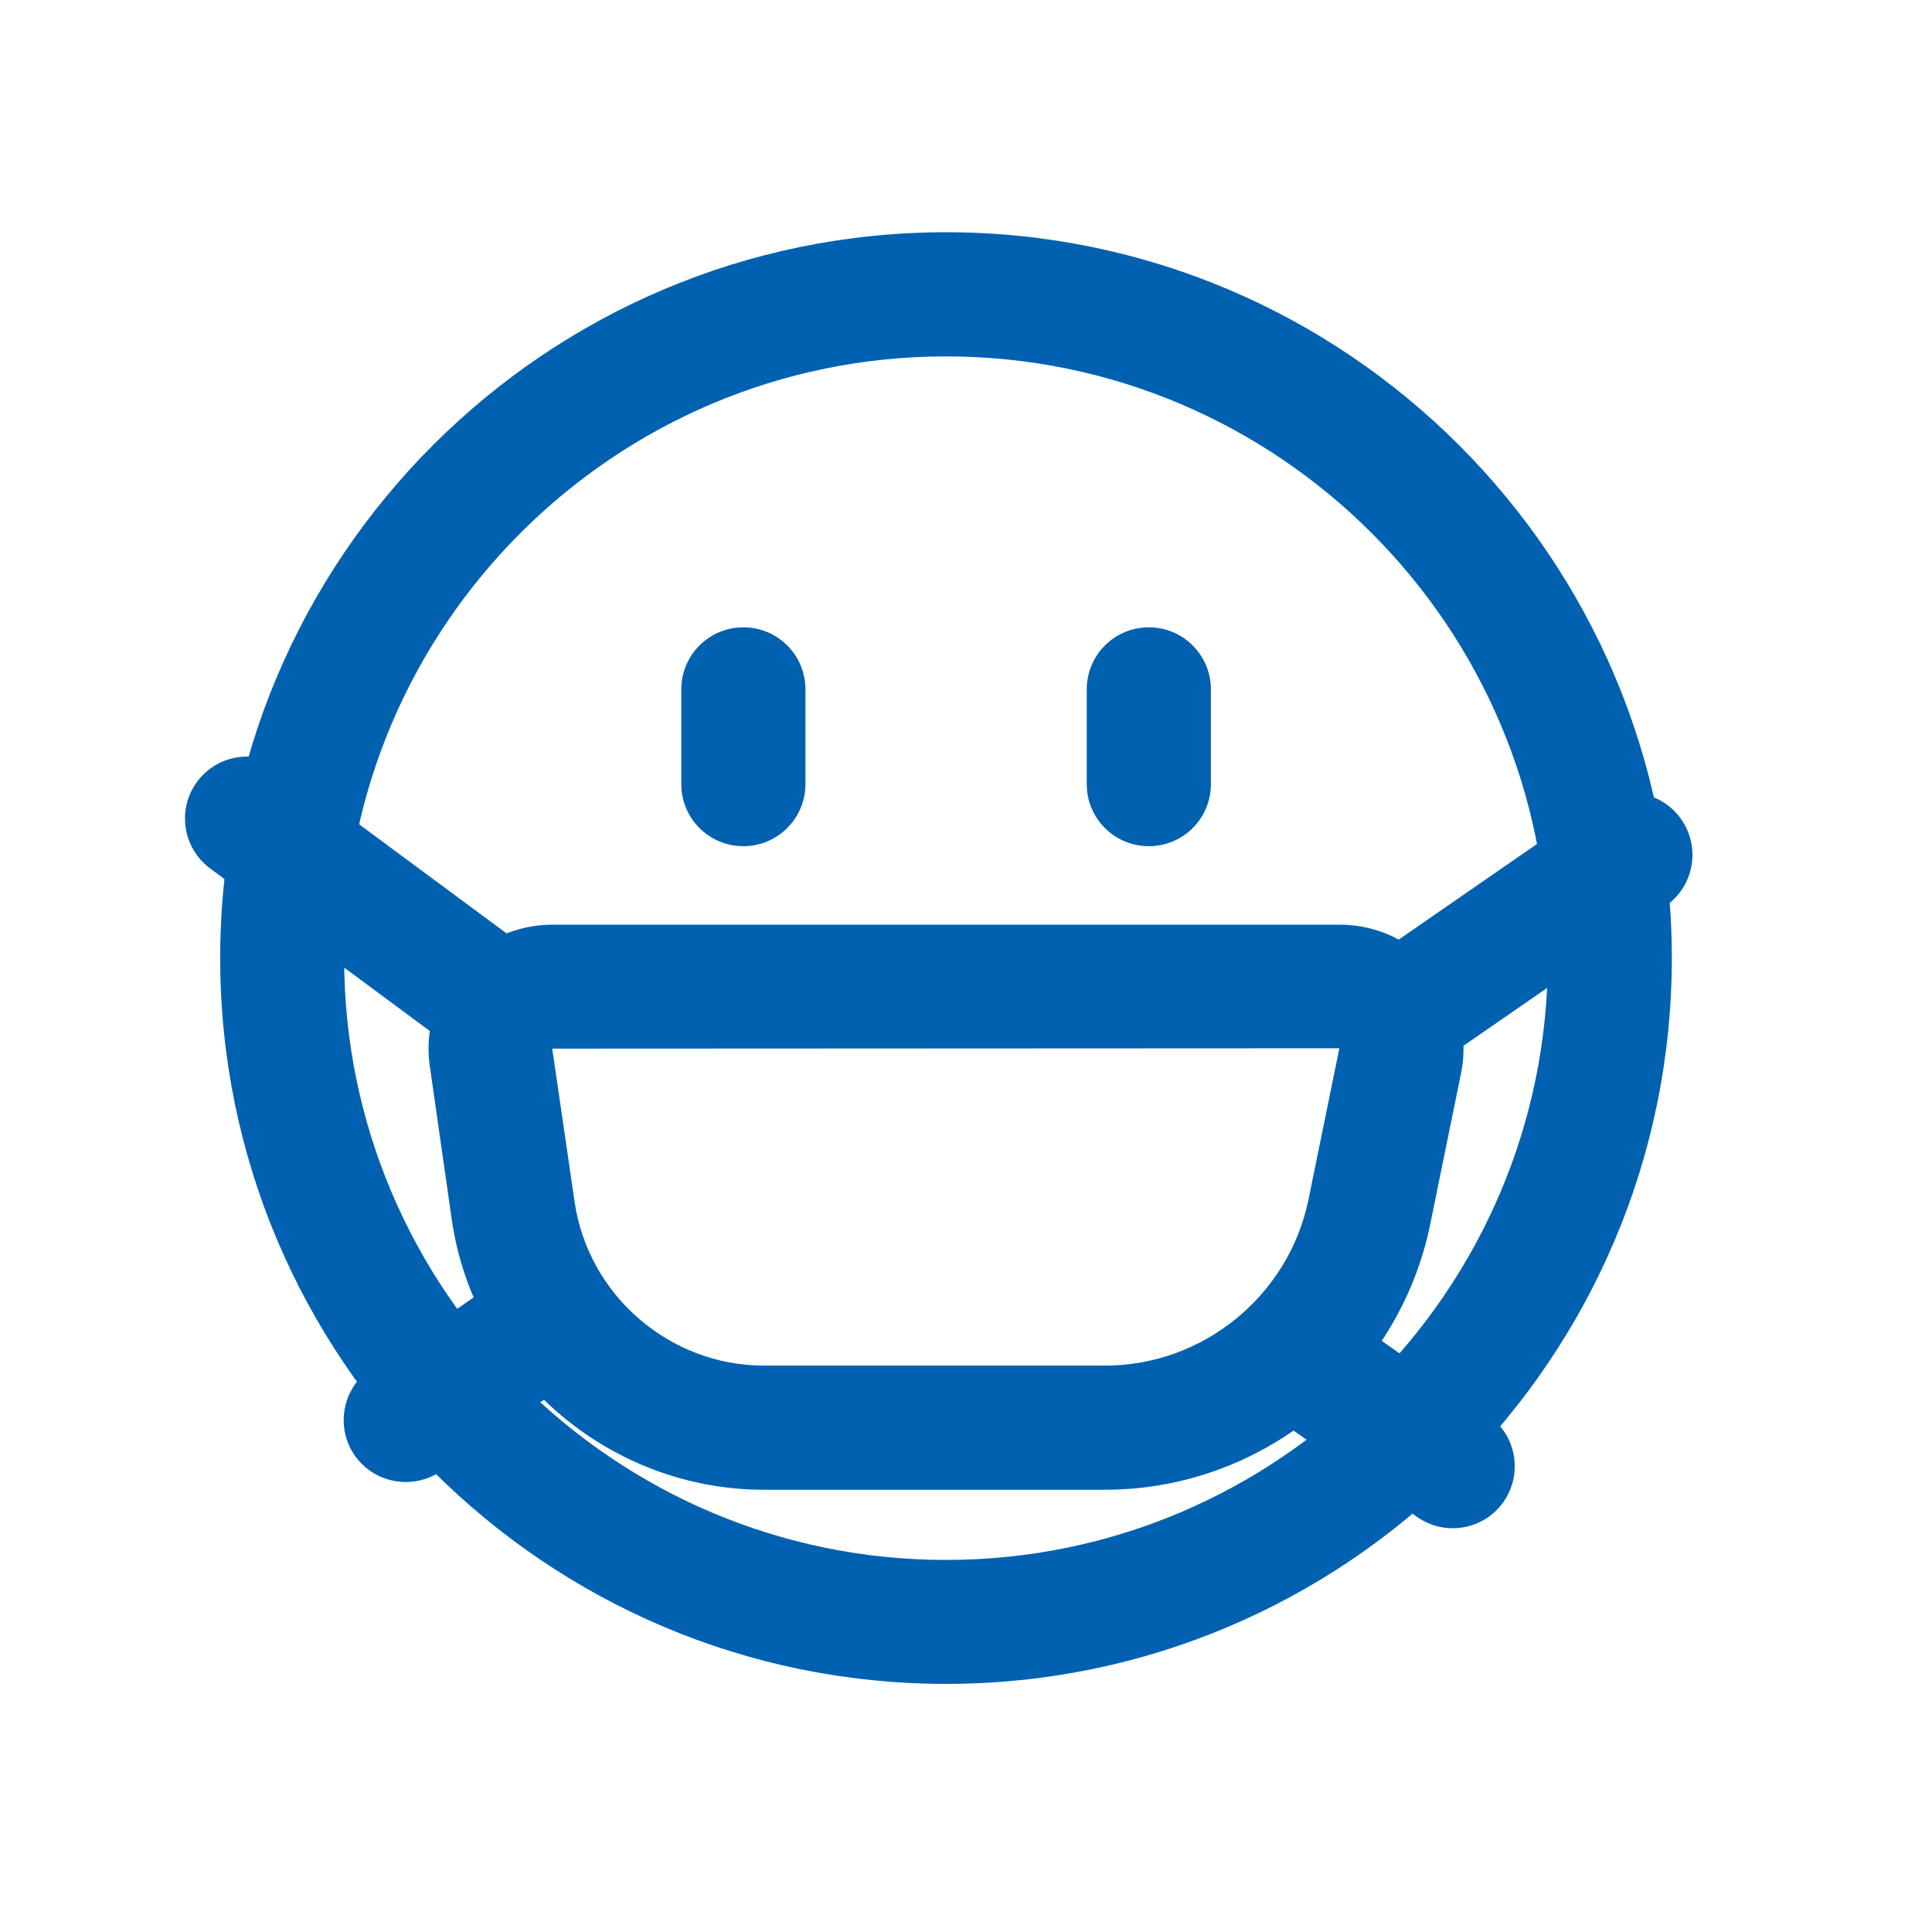 <?xml version="1.0" standalone="no"?><!DOCTYPE svg PUBLIC "-//W3C//DTD SVG 1.1//EN" "http://www.w3.org/Graphics/SVG/1.1/DTD/svg11.dtd"><svg class="icon" width="48px" height="48.00px" viewBox="0 0 1024 1024" version="1.1" xmlns="http://www.w3.org/2000/svg"><path d="M501.4 892.5c-212.2 0-384.7-172.6-384.7-384.7s172.6-384.7 384.7-384.7 384.7 172.6 384.7 384.7-172.5 384.7-384.7 384.7z m0-703.6c-175.9 0-319 143.1-319 318.9 0 175.9 143.1 319 319 319s319-143.1 319-319-143.1-318.9-319-318.9z" fill="#0061b0" /><path d="M394 448.5c-18.2 0-32.9-14.7-32.9-32.9v-50.2c0-18.2 14.7-32.9 32.9-32.9s32.9 14.7 32.9 32.9v50.2c0 18.2-14.8 32.9-32.9 32.9zM608.9 448.5c-18.2 0-32.9-14.7-32.9-32.9v-50.2c0-18.2 14.7-32.9 32.9-32.9s32.9 14.7 32.9 32.9v50.2c0 18.2-14.7 32.9-32.9 32.9zM585.7 789.6H404.9c-82.7 0-153.8-61.7-165.5-143.5L227.8 565c-2.7-18.9 3-37.9 15.4-52.3 12.5-14.4 30.5-22.6 49.5-22.6h417.4c19.8 0 38.3 8.8 50.8 24.1s17.4 35.2 13.5 54.6L758 649.1c-16.7 81.4-89.2 140.5-172.3 140.5z m124.2-234l-417.2 0.2 11.8 80.9c7.1 49.6 50.2 87.1 100.4 87.1h180.8c52 0 97.3-37 107.8-87.9l16.4-80.3z" fill="#0061b0" /><path d="M263.6 565c-6.8 0-13.7-2.1-19.5-6.5l-132.7-98.2c-14.6-10.8-17.7-31.4-6.9-46 10.8-14.6 31.4-17.6 46-6.9l132.7 98.2c14.6 10.8 17.7 31.4 6.9 46-6.5 8.8-16.5 13.4-26.5 13.4zM750.5 564.6c-10.4 0-20.7-4.9-27.1-14.2-10.3-15-6.6-35.4 8.4-45.8L845.5 426c14.8-10.3 35.4-6.6 45.7 8.4 10.3 15 6.6 35.4-8.4 45.8L769 558.9c-5.6 3.8-12.1 5.7-18.5 5.7zM770 810c-6.5 0-13.1-1.9-18.8-5.9L673.8 750c-14.9-10.4-18.5-30.9-8.1-45.8 10.4-14.9 30.9-18.5 45.8-8.1l77.3 54.1c14.9 10.4 18.5 30.9 8.1 45.8-6.3 9.1-16.6 14-26.9 14zM215.1 785.5c-10.4 0-20.7-4.9-27.1-14.1-10.3-14.9-6.6-35.4 8.3-45.8l71.7-49.7c15-10.4 35.4-6.6 45.8 8.3 10.3 14.9 6.6 35.4-8.3 45.8l-71.7 49.7c-5.7 3.9-12.3 5.8-18.7 5.8z" fill="#0061b0" /></svg>